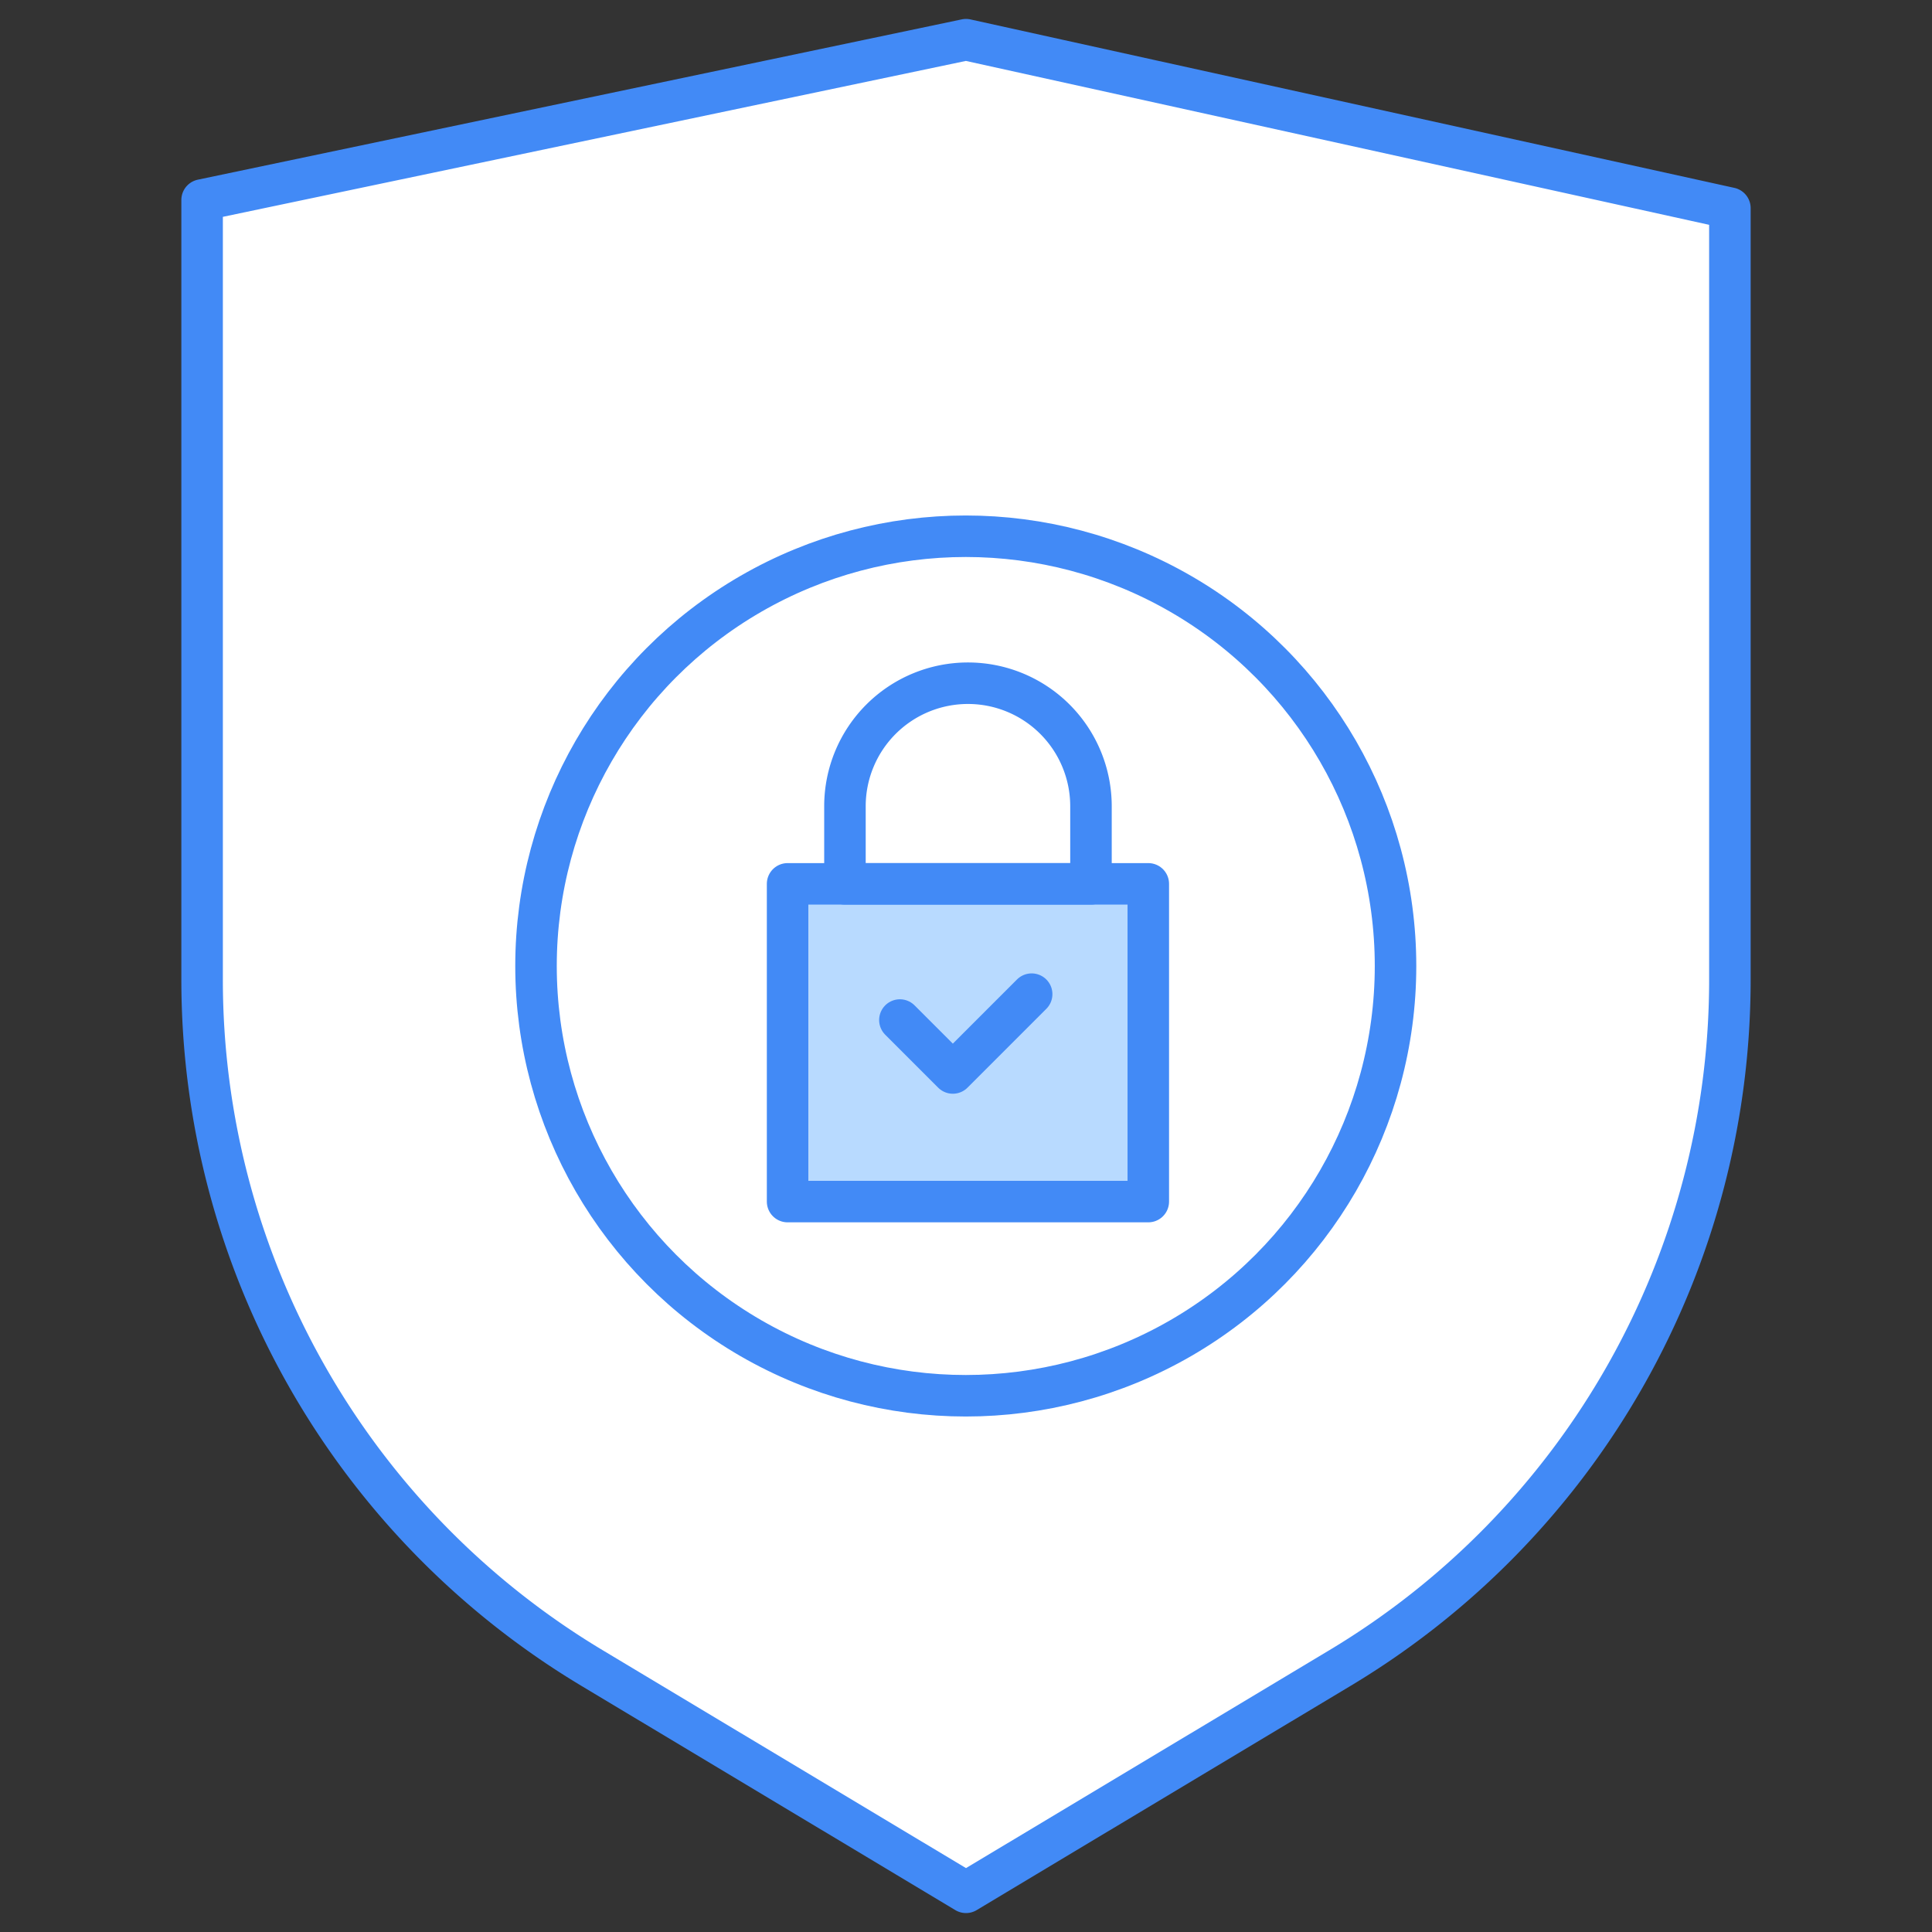 <svg id="Layer_1" data-name="Layer 1" xmlns="http://www.w3.org/2000/svg" viewBox="0 0 512 512"><rect x="0" y="0" width="512" height="512" fill="#333333" stroke="none"/><defs><style>.cls-1{fill:#fff;}.cls-1,.cls-2,.cls-3{stroke:#428af6;stroke-linecap:round;stroke-linejoin:round;stroke-width:11px;}.cls-2{fill:#b8daff;}.cls-3{fill:none;}</style></defs><path class="cls-1" d="M355.18,442,256,501.48,156.82,442A212.67,212.67,0,0,1,53.56,259.6V53L256,10.52,458.44,55.16V259.6A212.67,212.67,0,0,1,355.18,442Z"/><rect class="cls-2" x="208.72" y="234.23" width="95.59" height="84.2"/><polyline class="cls-3" points="238.48 270.32 252.51 284.35 273.4 263.46"/><path class="cls-3" d="M256.52,181.06h0a32.6,32.6,0,0,1,32.6,32.6v20.57a0,0,0,0,1,0,0h-65.2a0,0,0,0,1,0,0V213.66A32.6,32.6,0,0,1,256.52,181.06Z"/><circle class="cls-3" cx="255.94" cy="256" r="113.89"/></svg>